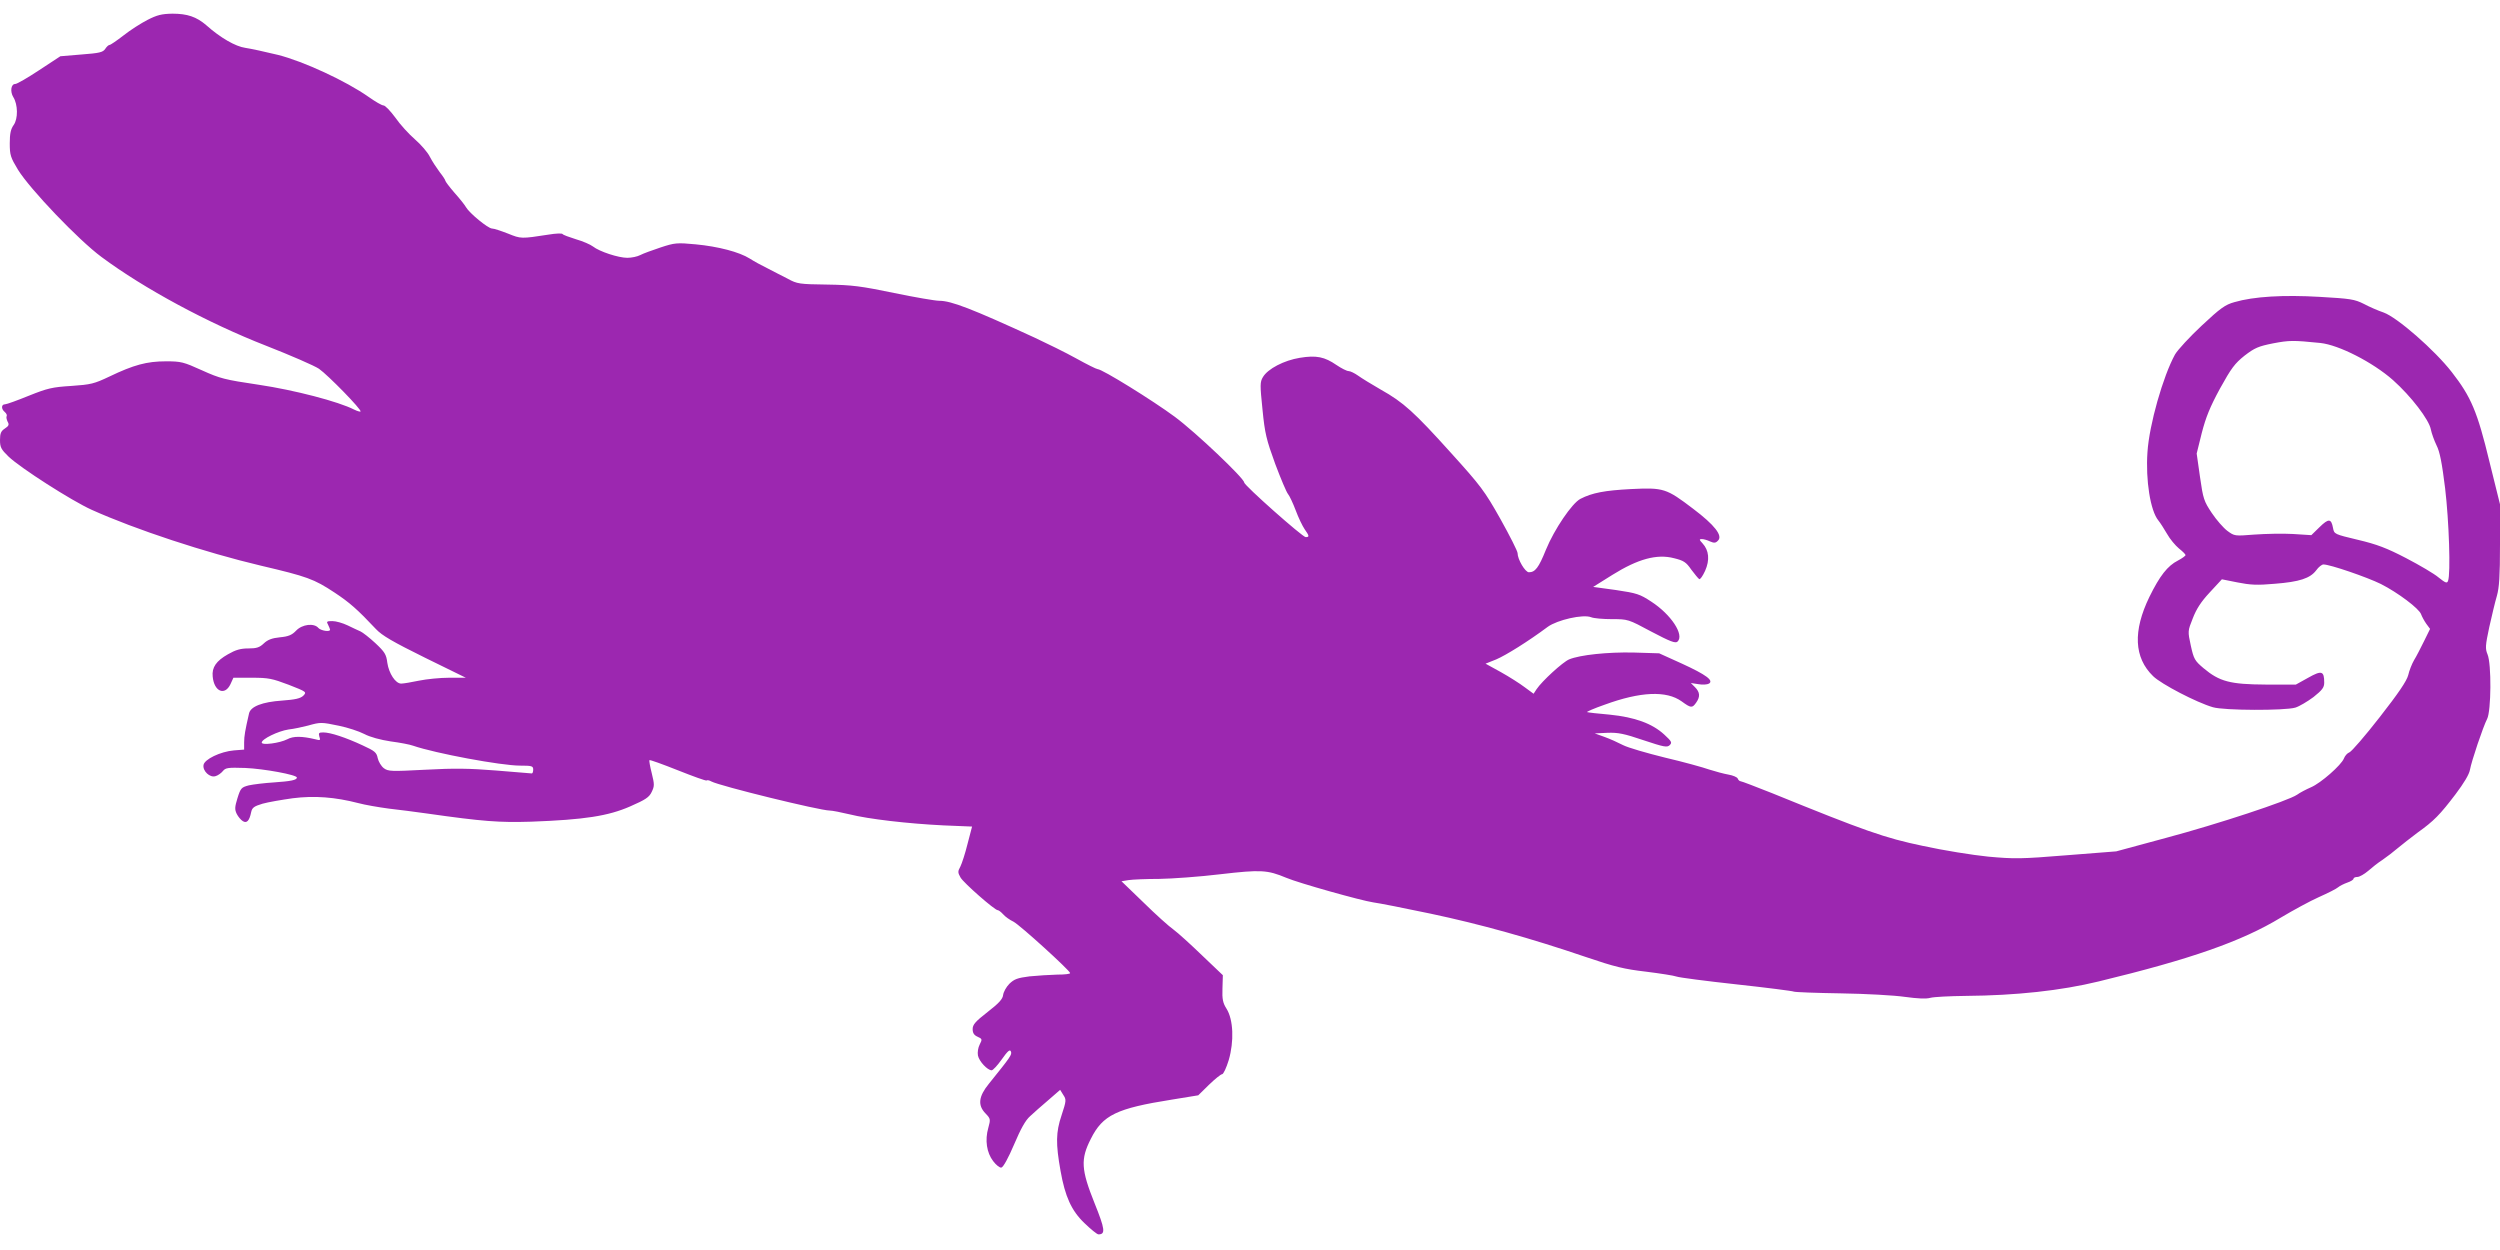 <?xml version="1.0" standalone="no"?>
<!DOCTYPE svg PUBLIC "-//W3C//DTD SVG 20010904//EN"
 "http://www.w3.org/TR/2001/REC-SVG-20010904/DTD/svg10.dtd">
<svg version="1.0" xmlns="http://www.w3.org/2000/svg"
 width="1280pt" height="640pt" viewBox="0 0 1280 640"
 preserveAspectRatio="xMidYMid meet">
<g transform="translate(0,640) scale(0.1,-0.1)"
fill="#9c27b0" stroke="none">
<path d="M755 6298 c-33 -17 -88 -52 -122 -79 -35 -27 -67 -49 -72 -49 -5 0
-15 -9 -22 -20 -12 -18 -30 -22 -122 -29 l-108 -9 -108 -71 c-59 -39 -114 -71
-123 -71 -22 0 -27 -39 -10 -67 24 -38 25 -111 2 -143 -15 -21 -20 -44 -20
-94 0 -60 4 -72 42 -135 61 -99 310 -360 428 -447 218 -162 545 -338 842 -454
125 -49 247 -102 271 -118 46 -32 221 -211 213 -219 -2 -2 -17 2 -33 10 -80
41 -306 100 -488 127 -175 26 -198 32 -291 74 -95 43 -107 46 -185 46 -97 0
-164 -18 -289 -78 -78 -37 -94 -41 -195 -48 -98 -6 -122 -12 -217 -50 -59 -24
-114 -44 -122 -44 -20 0 -21 -24 -1 -40 8 -7 12 -16 9 -21 -3 -5 0 -17 5 -28
9 -15 6 -22 -14 -35 -20 -13 -25 -25 -25 -59 0 -37 6 -48 43 -84 60 -58 324
-227 426 -273 224 -101 583 -219 866 -286 238 -56 272 -68 378 -138 77 -51
117 -86 212 -187 31 -33 86 -65 250 -146 l210 -103 -85 0 c-47 0 -116 -7 -155
-15 -38 -8 -79 -15 -91 -15 -29 0 -63 52 -71 107 -5 42 -13 55 -61 100 -30 28
-65 55 -76 60 -12 5 -41 19 -66 31 -25 12 -60 22 -78 22 -29 0 -32 -2 -22 -19
5 -11 10 -22 10 -25 0 -13 -48 -5 -60 9 -22 26 -83 19 -114 -14 -21 -22 -39
-30 -83 -34 -41 -4 -63 -13 -82 -31 -22 -21 -37 -26 -79 -26 -40 0 -65 -7
-105 -30 -60 -34 -83 -67 -78 -114 7 -77 62 -100 91 -39 l15 33 95 0 c85 0
103 -4 188 -36 92 -36 93 -37 75 -56 -15 -14 -40 -20 -109 -25 -101 -7 -161
-30 -169 -66 -20 -87 -25 -116 -25 -148 l0 -37 -52 -4 c-70 -6 -152 -46 -156
-75 -5 -31 33 -66 61 -57 12 3 29 15 38 26 14 17 25 19 115 16 95 -4 264 -35
264 -49 0 -13 -31 -19 -118 -25 -48 -3 -105 -10 -128 -15 -38 -10 -42 -14 -58
-65 -14 -46 -15 -58 -4 -81 7 -14 21 -31 31 -37 20 -13 34 1 43 46 5 23 15 30
58 43 28 8 98 20 155 28 111 14 216 6 336 -25 33 -9 103 -21 155 -28 52 -6
140 -17 195 -25 288 -41 370 -47 535 -42 272 10 394 29 506 78 80 35 98 47
111 75 14 29 14 38 0 95 -9 35 -14 65 -12 67 2 3 68 -21 146 -52 78 -31 144
-55 147 -52 2 3 14 1 24 -5 42 -23 556 -149 606 -149 13 0 58 -9 100 -19 100
-25 300 -48 483 -57 l146 -6 -23 -88 c-12 -49 -29 -101 -37 -117 -14 -25 -13
-31 1 -56 17 -29 175 -167 190 -167 5 0 17 -9 28 -21 10 -12 34 -29 53 -38 33
-17 288 -249 290 -263 1 -5 -29 -8 -66 -8 -38 -1 -101 -5 -142 -9 -62 -8 -78
-14 -103 -38 -16 -16 -30 -42 -32 -57 -2 -21 -21 -42 -79 -87 -63 -49 -77 -65
-77 -88 0 -20 7 -31 25 -39 24 -11 25 -13 11 -40 -8 -15 -12 -40 -9 -56 6 -30
48 -75 70 -76 7 0 30 25 52 56 31 44 42 53 47 40 6 -16 -1 -26 -113 -165 -53
-65 -58 -110 -17 -152 26 -27 26 -30 14 -74 -18 -63 -8 -127 25 -170 15 -20
34 -35 42 -33 10 2 36 50 65 118 34 80 58 124 82 145 18 17 60 54 93 82 l61
53 16 -26 c16 -24 16 -29 -9 -105 -29 -86 -30 -144 -5 -284 23 -131 56 -204
122 -267 33 -32 65 -58 72 -58 37 0 34 26 -20 160 -69 172 -72 225 -19 329 61
122 131 156 415 201 l135 22 55 54 c31 30 61 54 67 54 7 0 22 33 34 72 28 96
24 207 -11 263 -19 30 -23 49 -21 104 l2 68 -106 101 c-58 56 -124 116 -146
132 -23 16 -92 78 -154 139 l-113 109 37 6 c20 3 90 6 156 6 66 1 207 11 314
24 207 24 240 22 336 -18 63 -27 384 -117 445 -126 30 -4 163 -30 295 -58 255
-54 510 -125 795 -222 147 -50 196 -62 308 -75 72 -9 143 -20 156 -25 13 -5
151 -23 307 -40 156 -17 288 -34 293 -37 5 -3 113 -7 240 -9 130 -2 274 -10
329 -18 66 -9 109 -11 130 -5 18 5 99 9 182 10 257 2 487 27 680 74 471 114
732 205 933 327 62 37 150 85 195 105 45 20 89 42 98 50 8 7 30 18 47 24 18 6
32 15 32 20 0 5 9 9 20 9 10 0 35 14 55 31 19 17 52 43 74 57 22 15 57 42 78
60 21 18 67 53 101 79 84 60 114 91 194 196 43 57 70 102 74 125 8 45 67 220
88 261 21 40 23 283 2 331 -12 29 -11 45 9 139 13 58 30 130 39 160 12 43 16
100 16 262 l0 207 -54 218 c-62 257 -94 332 -193 459 -88 113 -279 280 -349
305 -27 9 -73 29 -101 44 -48 24 -69 27 -225 36 -187 11 -339 2 -438 -27 -47
-13 -72 -31 -167 -120 -61 -57 -123 -124 -137 -148 -61 -111 -132 -359 -141
-500 -10 -143 15 -301 56 -350 9 -11 29 -42 44 -68 15 -27 43 -60 61 -75 19
-15 34 -30 34 -34 0 -4 -18 -17 -39 -28 -53 -27 -93 -78 -146 -186 -85 -175
-79 -311 19 -406 42 -41 223 -135 306 -159 56 -17 368 -18 422 -2 20 6 62 31
93 54 45 36 55 49 55 74 0 60 -13 64 -82 25 l-63 -35 -155 0 c-181 1 -236 15
-318 84 -45 38 -50 47 -65 115 -16 74 -16 75 10 140 18 47 42 85 87 133 l62
67 80 -16 c65 -13 101 -15 190 -7 128 10 182 28 213 69 12 17 29 30 37 30 34
0 223 -65 294 -100 87 -44 196 -126 206 -155 4 -11 15 -32 26 -48 l20 -27 -31
-63 c-17 -34 -39 -78 -51 -97 -11 -19 -25 -54 -30 -77 -8 -30 -49 -91 -146
-215 -74 -95 -144 -176 -155 -180 -11 -4 -23 -18 -28 -31 -13 -34 -119 -127
-169 -148 -25 -11 -56 -27 -71 -38 -45 -31 -405 -150 -671 -221 l-255 -69
-255 -20 c-233 -19 -267 -19 -400 -7 -80 8 -230 32 -335 55 -196 41 -295 76
-772 270 -83 33 -156 61 -161 61 -5 0 -12 6 -15 14 -3 7 -24 16 -47 20 -23 4
-68 16 -99 26 -31 11 -132 39 -226 61 -93 23 -190 51 -215 64 -25 13 -67 32
-95 42 l-50 18 65 3 c54 2 85 -4 185 -38 105 -35 121 -38 134 -25 13 13 10 19
-28 54 -62 57 -151 89 -279 102 -59 5 -111 11 -116 13 -5 1 35 19 90 38 183
67 316 73 394 17 48 -35 54 -35 74 -7 22 31 20 54 -6 80 l-21 21 39 -6 c21 -4
46 -2 54 3 25 16 -14 45 -138 102 l-117 53 -130 4 c-134 3 -275 -12 -331 -35
-33 -14 -139 -111 -167 -153 l-15 -23 -45 33 c-25 19 -80 54 -123 78 l-78 43
55 22 c49 21 162 91 264 167 49 35 179 65 221 49 14 -6 62 -10 107 -10 82 0
83 0 202 -64 97 -51 123 -61 134 -51 36 34 -33 139 -135 205 -58 38 -73 43
-180 59 l-117 16 99 62 c130 81 227 108 315 85 49 -12 62 -20 88 -58 18 -24
36 -46 41 -49 5 -3 18 16 30 42 25 56 20 105 -13 141 -17 18 -18 22 -4 22 9 0
28 -5 42 -12 21 -9 29 -9 41 4 26 25 -17 80 -127 163 -138 105 -151 109 -318
101 -134 -7 -199 -19 -259 -50 -43 -22 -134 -156 -177 -261 -37 -92 -55 -115
-87 -115 -19 0 -58 66 -58 98 0 10 -40 89 -88 175 -81 144 -101 170 -251 336
-190 211 -245 261 -361 326 -47 27 -99 59 -117 72 -17 12 -39 23 -48 23 -9 0
-37 14 -62 31 -61 42 -103 51 -188 37 -80 -13 -164 -56 -189 -99 -15 -25 -15
-40 -2 -166 12 -123 20 -154 65 -278 29 -77 58 -146 66 -155 7 -8 25 -46 39
-83 14 -38 35 -81 46 -97 24 -34 25 -40 5 -40 -16 0 -315 265 -315 280 0 21
-247 256 -355 336 -115 85 -372 244 -395 244 -6 0 -56 25 -110 55 -54 30 -150
77 -212 106 -324 149 -428 189 -489 189 -21 0 -125 18 -232 40 -169 35 -213
41 -343 43 -141 2 -152 3 -201 30 -29 15 -77 39 -105 54 -29 14 -69 36 -89 49
-54 34 -162 62 -277 73 -96 9 -107 8 -180 -16 -42 -14 -89 -31 -104 -39 -15
-8 -45 -14 -66 -14 -46 0 -143 32 -176 58 -13 10 -52 27 -87 37 -35 11 -66 22
-69 27 -3 4 -35 3 -70 -3 -143 -22 -142 -22 -209 5 -36 14 -72 26 -82 26 -20
0 -116 79 -133 109 -6 11 -32 44 -59 74 -26 30 -47 58 -47 62 0 4 -13 24 -29
44 -15 20 -38 55 -50 78 -11 23 -46 63 -77 90 -30 26 -76 76 -100 111 -25 34
-52 62 -60 62 -9 0 -43 20 -77 44 -115 81 -333 182 -464 215 -65 16 -140 32
-167 36 -50 7 -127 51 -200 116 -50 43 -97 59 -173 59 -56 -1 -79 -7 -128 -32z
m11125 -1654 c95 -10 269 -99 372 -190 93 -83 185 -203 194 -253 4 -20 17 -56
29 -81 17 -33 28 -91 44 -220 20 -168 29 -438 15 -474 -5 -14 -13 -11 -48 17
-22 19 -97 63 -166 99 -100 52 -150 71 -247 94 -121 29 -122 29 -128 61 -9 49
-23 49 -69 4 l-42 -41 -94 6 c-52 3 -141 1 -197 -3 -102 -8 -102 -8 -139 19
-20 15 -56 56 -80 92 -40 60 -44 72 -60 184 l-17 120 26 105 c21 81 42 133 93
227 58 105 76 129 126 169 52 40 71 48 146 63 84 16 103 16 242 2z m-10144
-1960 c44 -9 102 -28 129 -42 30 -16 83 -30 135 -38 47 -6 99 -16 115 -22 113
-39 451 -102 548 -102 60 0 67 -2 67 -20 0 -11 -3 -20 -7 -20 -5 0 -87 7 -183
15 -137 11 -215 12 -362 4 -175 -9 -190 -9 -213 8 -13 10 -27 33 -31 51 -6 30
-15 37 -78 66 -86 40 -164 66 -201 66 -22 0 -25 -3 -20 -21 7 -20 5 -21 -21
-14 -67 16 -112 17 -143 0 -39 -20 -131 -32 -131 -17 0 18 84 59 137 67 28 3
73 13 100 20 64 18 68 18 159 -1z"/>
</g>
</svg>
